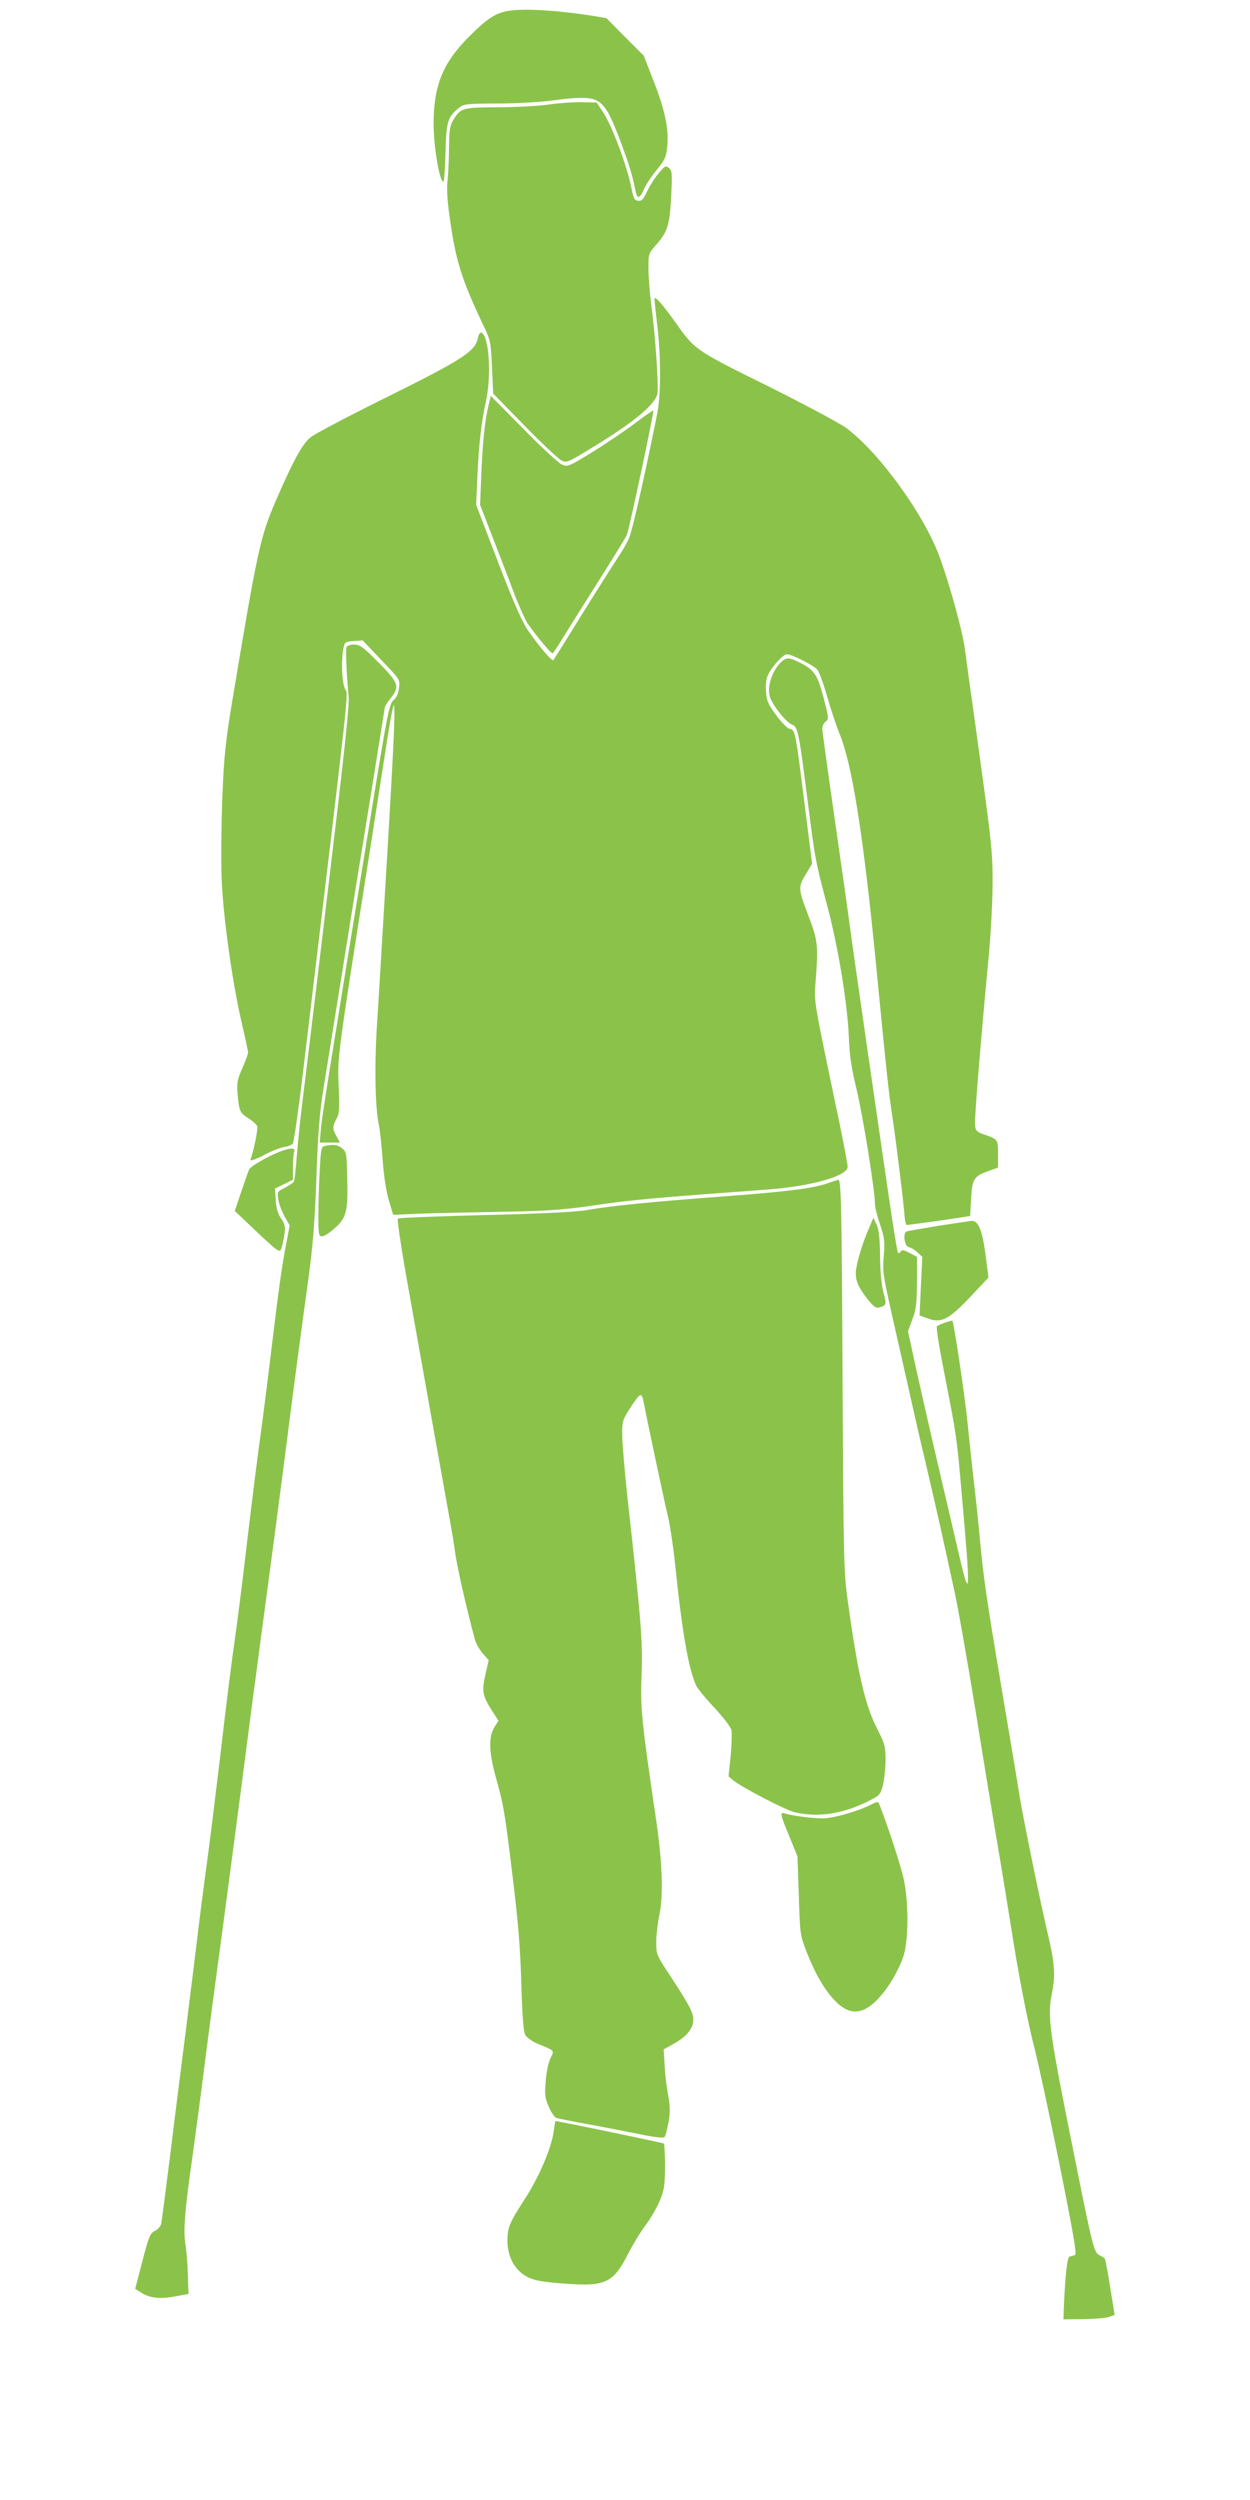 <?xml version="1.0" standalone="no"?>
<!DOCTYPE svg PUBLIC "-//W3C//DTD SVG 20010904//EN"
 "http://www.w3.org/TR/2001/REC-SVG-20010904/DTD/svg10.dtd">
<svg version="1.0" xmlns="http://www.w3.org/2000/svg"
 width="640pt" height="1280pt" viewBox="0 0 640 1280"
 preserveAspectRatio="xMidYMid meet">
<g transform="translate(0,1280) scale(0.1,-0.1)"
fill="#8bc34a" stroke="none">
<path d="M2585 12741 c-56 -14 -99 -44 -181 -126 -136 -135 -184 -253 -184
-448 0 -118 30 -297 50 -297 4 0 9 67 11 148 4 160 10 181 68 229 25 21 35 22
196 23 94 0 220 7 280 15 201 27 239 19 287 -59 14 -22 46 -97 71 -166 41
-112 52 -147 72 -242 8 -39 21 -35 43 15 10 23 40 68 66 99 40 49 47 65 52
115 10 89 -11 188 -68 334 l-52 134 -96 96 -95 96 -70 12 c-200 31 -375 40
-450 22z"/>
<path d="M2810 12265 c-47 -7 -162 -14 -255 -14 -188 -1 -196 -3 -234 -65 -17
-28 -21 -50 -22 -132 0 -55 -3 -131 -7 -171 -6 -50 -2 -110 11 -200 30 -218
61 -314 169 -543 40 -83 41 -89 47 -220 l6 -135 159 -163 c88 -90 173 -170
188 -178 29 -15 32 -14 156 62 214 129 327 223 338 278 7 38 -11 306 -32 460
-8 61 -14 143 -14 184 0 73 0 74 44 124 55 63 66 101 73 253 5 107 4 122 -12
135 -16 13 -21 11 -51 -25 -19 -22 -46 -64 -60 -93 -20 -43 -29 -53 -47 -50
-18 2 -24 13 -34 65 -23 115 -100 322 -147 391 l-31 47 -80 2 c-44 0 -118 -5
-165 -12z"/>
<path d="M3351 11270 c0 -8 6 -69 14 -135 19 -155 19 -353 1 -447 -57 -286
-128 -605 -145 -642 -10 -25 -37 -71 -59 -103 -21 -32 -103 -161 -182 -288
-78 -126 -144 -232 -147 -235 -7 -7 -75 73 -128 150 -33 48 -73 139 -156 355
l-111 290 6 140 c7 164 20 281 43 385 31 137 17 344 -23 357 -6 2 -14 -10 -17
-27 -14 -69 -77 -110 -462 -301 -198 -98 -377 -192 -396 -209 -42 -34 -90
-123 -179 -329 -77 -179 -92 -247 -221 -1021 -35 -213 -42 -278 -51 -500 -5
-140 -7 -325 -3 -410 7 -191 54 -525 100 -725 19 -83 35 -156 35 -163 0 -8
-13 -44 -29 -81 -26 -57 -29 -76 -25 -127 8 -94 12 -102 55 -129 22 -14 43
-33 46 -41 5 -13 -19 -132 -35 -172 -3 -8 26 2 66 22 38 21 86 40 106 43 20 3
40 11 45 17 5 6 28 162 50 346 250 2088 235 1947 217 1984 -16 35 -20 149 -7
211 6 27 10 30 52 33 l46 3 95 -100 c96 -100 96 -100 91 -143 -3 -28 -13 -50
-28 -63 -22 -18 -31 -63 -114 -575 -222 -1365 -253 -1559 -258 -1622 l-6 -68
52 0 51 0 -19 36 c-20 36 -19 47 6 94 10 19 12 58 7 160 -7 148 -8 140 167
1250 33 212 71 454 84 539 13 84 27 156 30 159 10 11 4 -144 -25 -639 -47
-787 -48 -813 -61 -1014 -12 -198 -8 -404 10 -490 6 -27 15 -110 20 -183 6
-82 18 -161 32 -208 l22 -74 111 5 c61 3 248 7 416 10 250 4 335 10 470 29
179 27 291 38 590 61 107 8 258 19 335 25 221 17 405 69 405 116 0 11 -18 108
-40 215 -139 664 -132 625 -124 734 14 189 12 209 -40 344 -50 134 -51 138 -6
212 l28 47 -39 308 c-46 369 -48 378 -75 382 -12 2 -41 31 -69 69 -42 57 -50
74 -53 123 -3 40 1 66 12 88 24 46 76 102 95 102 25 0 134 -55 155 -78 10 -11
33 -74 51 -139 19 -65 47 -150 63 -189 65 -156 122 -519 187 -1179 59 -607 65
-656 85 -790 20 -136 58 -443 62 -508 2 -20 6 -38 11 -39 4 0 79 10 166 22
l158 24 5 88 c6 103 14 115 88 142 l50 18 0 68 c0 76 -1 77 -70 101 -40 14
-45 19 -48 50 -3 35 30 435 68 839 12 118 21 289 22 380 1 177 -2 205 -82 785
-28 198 -55 396 -61 440 -13 92 -82 341 -131 471 -81 215 -306 526 -473 651
-33 25 -211 120 -401 215 -371 183 -376 187 -469 318 -71 100 -114 149 -114
130z"/>
<path d="M2501 10724 c-19 -80 -31 -199 -37 -359 l-6 -150 62 -160 c34 -88 84
-217 110 -287 26 -69 59 -141 71 -160 52 -73 122 -157 129 -153 4 2 31 44 60
92 30 48 111 178 181 288 70 111 132 212 138 225 12 27 141 633 136 638 -2 2
-43 -27 -91 -63 -49 -37 -146 -103 -217 -147 -123 -76 -130 -79 -159 -67 -16
6 -105 88 -197 182 l-168 170 -12 -49z"/>
<path d="M1774 9486 c-5 -14 0 -138 11 -251 5 -44 -25 -316 -110 -1025 -63
-531 -122 -1017 -130 -1080 -8 -63 -19 -173 -25 -243 -5 -71 -12 -133 -16
-138 -3 -5 -23 -18 -45 -30 -40 -20 -40 -21 -34 -62 4 -23 19 -62 33 -87 l25
-44 -16 -86 c-23 -115 -40 -238 -77 -545 -17 -143 -42 -339 -55 -435 -14 -96
-45 -346 -70 -555 -24 -209 -54 -441 -65 -515 -11 -74 -43 -326 -70 -560 -28
-234 -61 -504 -75 -600 -13 -96 -36 -274 -50 -395 -15 -121 -40 -323 -56 -450
-16 -126 -50 -392 -74 -590 -25 -198 -47 -370 -50 -382 -3 -12 -17 -28 -32
-35 -24 -12 -31 -28 -64 -155 l-37 -142 32 -20 c44 -28 99 -33 176 -18 l65 12
-3 95 c-1 52 -7 125 -13 162 -11 68 -2 179 36 443 8 55 28 206 45 335 16 129
43 334 59 455 16 121 41 306 55 410 14 105 37 278 51 385 14 107 39 296 55
420 16 124 42 326 59 450 16 124 41 313 56 420 14 107 37 281 51 385 14 105
38 291 54 415 39 308 75 575 110 830 22 164 32 285 40 510 8 226 16 332 36
455 14 88 90 561 169 1052 80 490 145 896 145 901 0 5 14 26 30 47 48 60 42
78 -62 183 -79 80 -96 92 -125 92 -20 0 -36 -6 -39 -14z"/>
<path d="M4008 9418 c-50 -41 -82 -128 -67 -183 12 -43 83 -133 114 -145 30
-11 35 -35 80 -390 39 -306 40 -309 101 -540 55 -205 104 -505 110 -670 4 -97
13 -156 39 -265 32 -130 95 -522 95 -591 0 -17 12 -64 26 -104 22 -65 25 -83
19 -159 -7 -79 -3 -102 38 -286 25 -110 64 -285 88 -390 23 -104 61 -273 86
-375 24 -102 59 -255 78 -340 19 -85 50 -227 69 -315 20 -88 69 -369 111 -625
41 -256 93 -571 115 -700 22 -129 51 -308 65 -397 39 -250 82 -474 121 -628
20 -77 78 -346 129 -598 72 -361 89 -460 79 -463 -8 -2 -20 -6 -28 -8 -13 -4
-23 -104 -30 -281 l-1 -40 105 1 c58 1 117 6 131 12 l26 10 -23 142 c-12 78
-25 144 -28 147 -3 3 -16 11 -28 17 -27 14 -35 46 -133 536 -121 601 -133 685
-110 799 19 94 16 153 -16 291 -42 177 -130 610 -149 725 -10 66 -51 309 -90
540 -82 488 -94 572 -115 795 -8 91 -22 219 -30 285 -8 66 -21 192 -30 279
-12 132 -71 525 -79 534 -4 3 -70 -20 -79 -28 -5 -4 12 -110 37 -236 64 -329
64 -323 90 -624 45 -501 44 -557 -9 -331 -14 58 -60 259 -104 446 -44 187 -98
425 -121 529 l-41 190 22 60 c20 52 23 81 24 191 l0 130 -38 20 c-31 16 -39
18 -46 6 -5 -7 -11 -9 -14 -4 -3 5 -24 133 -46 284 -68 463 -190 1310 -200
1389 -5 41 -39 280 -75 531 -36 251 -66 466 -66 479 0 13 8 29 18 36 16 12 15
19 -11 121 -32 119 -47 142 -119 179 -54 27 -68 29 -90 12z"/>
<path d="M1664 6933 c-19 -4 -21 -13 -27 -125 -4 -67 -7 -170 -7 -230 0 -99 2
-108 19 -108 10 0 39 18 64 41 61 53 69 87 65 256 -3 128 -4 136 -27 154 -22
18 -42 21 -87 12z"/>
<path d="M1437 6905 c-64 -24 -155 -76 -162 -94 -4 -9 -22 -60 -40 -113 l-33
-98 99 -94 c54 -52 107 -100 118 -105 18 -10 20 -6 30 40 15 71 14 87 -11 122
-15 22 -24 50 -26 92 l-4 60 46 22 46 23 0 64 c0 35 3 71 6 80 8 20 -16 20
-69 1z"/>
<path d="M4247 6745 c-77 -29 -205 -45 -535 -70 -375 -28 -578 -48 -703 -70
-57 -10 -228 -19 -524 -26 -242 -6 -443 -14 -448 -18 -4 -4 13 -124 38 -267
54 -304 221 -1240 234 -1310 5 -27 15 -86 21 -132 9 -69 58 -286 101 -445 5
-20 24 -53 40 -72 l31 -35 -17 -75 c-19 -86 -15 -107 36 -187 l31 -48 -21 -34
c-30 -48 -28 -129 8 -257 40 -142 46 -180 87 -519 27 -221 38 -355 43 -535 5
-167 11 -247 20 -263 7 -13 34 -33 59 -44 96 -40 91 -34 70 -77 -10 -22 -21
-71 -24 -117 -6 -68 -4 -86 16 -131 12 -29 30 -54 39 -57 9 -3 79 -17 156 -31
77 -14 196 -37 264 -51 77 -16 127 -22 133 -16 5 5 14 39 21 76 9 52 8 81 -2
139 -8 39 -16 108 -18 153 l-5 81 55 31 c64 36 97 77 97 122 0 35 -22 77 -122
229 -66 100 -68 105 -68 166 0 35 7 98 16 141 22 103 15 278 -20 509 -71 483
-78 551 -71 720 6 168 -1 268 -72 905 -14 129 -26 271 -27 315 -1 77 0 82 39
144 23 36 46 66 52 68 7 3 15 -12 18 -34 11 -59 101 -487 125 -588 12 -50 30
-174 40 -276 34 -326 68 -518 107 -594 9 -16 51 -67 94 -112 43 -47 80 -95 84
-111 3 -15 1 -75 -4 -133 l-11 -104 25 -21 c45 -36 269 -153 315 -163 121 -28
247 -8 380 59 55 28 58 32 71 82 7 29 13 87 13 128 0 69 -4 82 -43 159 -63
123 -100 287 -152 666 -19 140 -20 214 -25 1095 -4 910 -7 1051 -22 1049 -4 0
-24 -7 -45 -14z"/>
<path d="M4451 6516 c-33 -75 -61 -166 -68 -217 -6 -52 9 -88 64 -157 28 -34
39 -41 56 -36 35 10 37 17 21 74 -10 35 -17 102 -18 185 -1 94 -6 140 -18 165
l-16 35 -21 -49z"/>
<path d="M4805 6524 c-82 -14 -156 -26 -163 -29 -21 -8 -11 -78 12 -81 10 -1
29 -13 43 -26 l25 -23 -7 -150 -7 -150 44 -16 c68 -25 106 -5 218 113 l91 97
-15 116 c-16 125 -37 176 -71 174 -11 -1 -87 -12 -170 -25z"/>
<path d="M4465 3563 c-66 -35 -197 -73 -253 -73 -55 0 -154 13 -193 25 -27 9
-25 -4 23 -119 l41 -101 7 -200 c6 -198 6 -201 41 -292 43 -109 89 -189 145
-248 71 -73 138 -72 213 4 54 55 102 133 134 217 29 79 31 276 4 404 -15 68
-86 286 -125 382 -6 15 -9 15 -37 1z"/>
<path d="M2835 1888 c-12 -89 -78 -241 -155 -358 -53 -81 -73 -120 -79 -156
-15 -106 24 -195 103 -234 36 -17 77 -24 184 -32 211 -16 251 2 327 151 24 47
64 113 89 146 25 33 58 89 73 125 24 57 27 78 28 177 0 61 -3 114 -6 118 -5 4
-538 115 -556 115 0 0 -4 -24 -8 -52z"/>
</g>
</svg>
